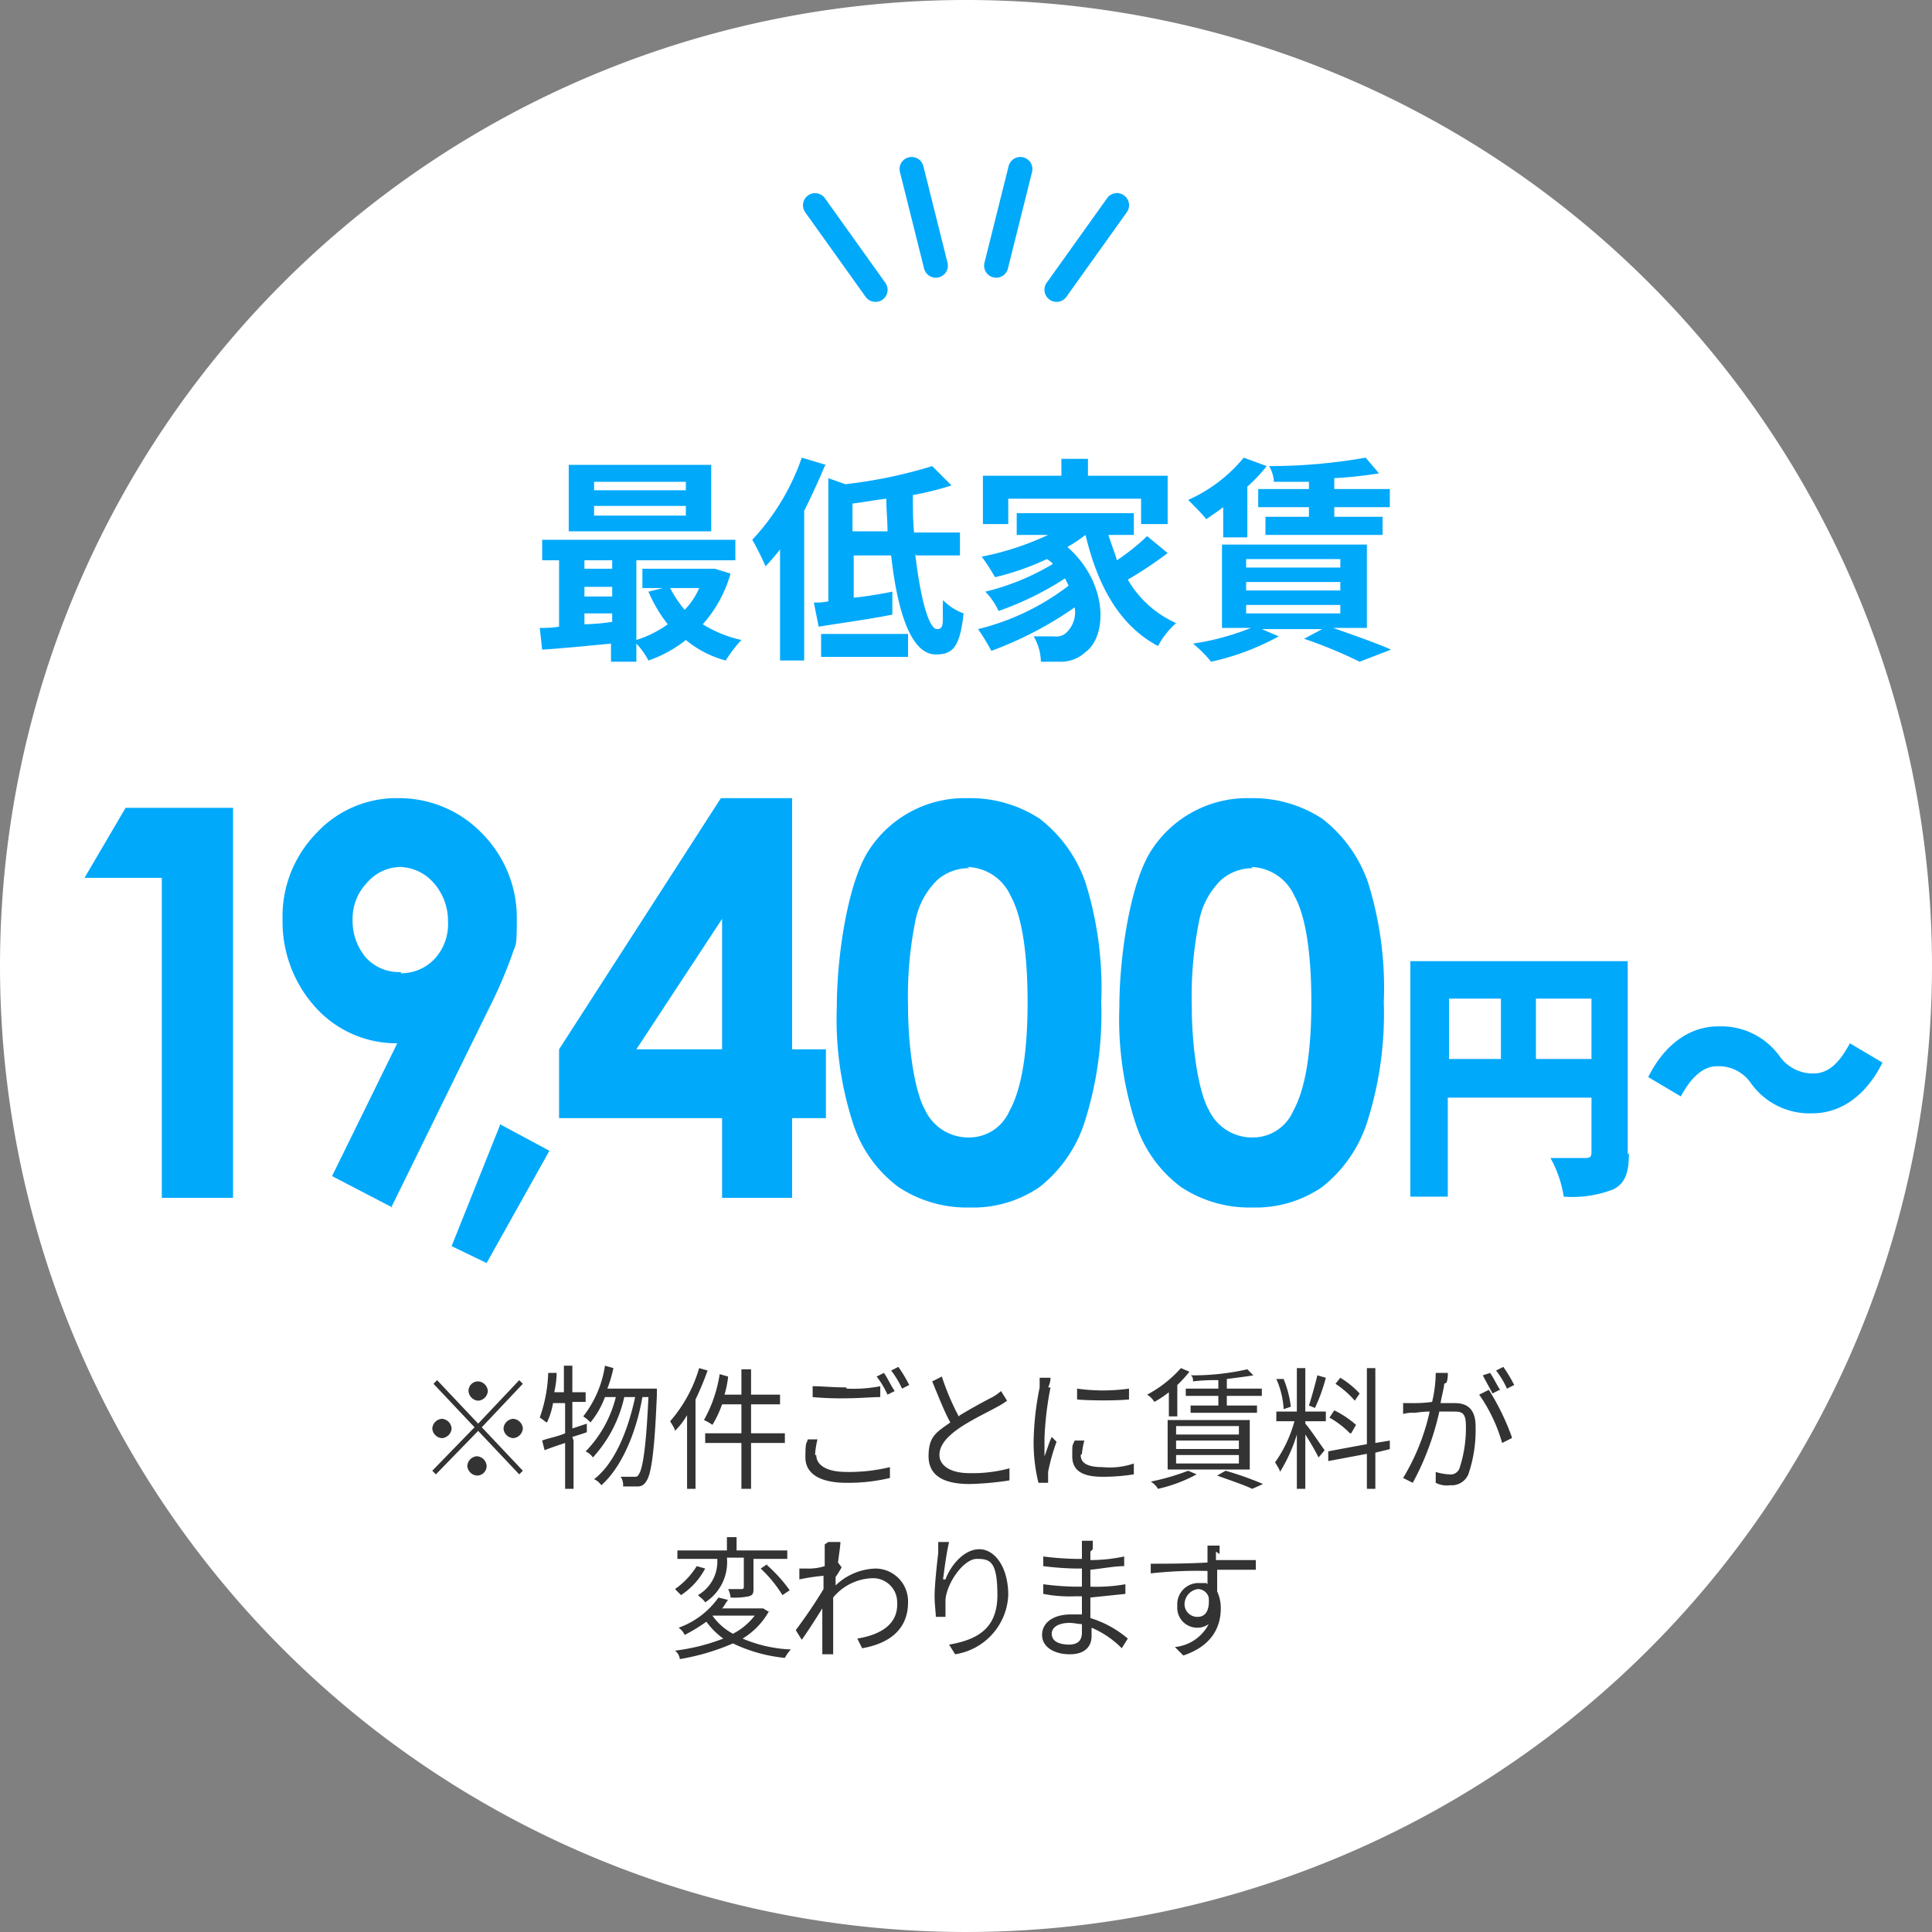 <svg xmlns="http://www.w3.org/2000/svg" width="160" height="160" viewBox="0 0 160 160">
  <rect x="0" y="0" width="160" height="160" fill="#808080" stroke="none"/>
  <g id="グループ_1" data-name="グループ 1" transform="translate(-1557 -620)">
    <path id="パス_44" data-name="パス 44" d="M80,0A80,80,0,1,1,0,80,80,80,0,0,1,80,0Z" transform="translate(1557 620)" fill="#fff"/>
    <path id="パス_45" data-name="パス 45" d="M30.4-750.8l4-10v-.1l4.1,2.2-5.2,9.3Zm60.4-4.9a10.6,10.6,0,0,1-3.7-5.1,27.9,27.9,0,0,1-1.4-9.8c0-4.2.9-10.2,2.6-12.9a9.454,9.454,0,0,1,8.2-4.4h.1a10.494,10.494,0,0,1,5.9,1.7,11.376,11.376,0,0,1,3.8,5.3,29.254,29.254,0,0,1,1.3,9.9,29.553,29.553,0,0,1-1.4,10,11.229,11.229,0,0,1-3.7,5.3,9.716,9.716,0,0,1-5.8,1.7A10.257,10.257,0,0,1,90.8-755.7Zm6-26.4a3.938,3.938,0,0,0-2.7,1,6.426,6.426,0,0,0-1.8,3.4,31.548,31.548,0,0,0-.6,7.1c0,3.1.5,6.9,1.4,8.5a3.942,3.942,0,0,0,3.6,2.3,3.637,3.637,0,0,0,3.4-2.2q1.5-2.7,1.5-9c0-4.2-.5-7.2-1.4-8.8a4.047,4.047,0,0,0-3.6-2.4ZM67.4-755.7a10.6,10.6,0,0,1-3.7-5.1,27.9,27.9,0,0,1-1.4-9.8c0-4.2.9-10.2,2.6-12.9a9.454,9.454,0,0,1,8.2-4.4h.1a10.5,10.5,0,0,1,5.9,1.7,11.376,11.376,0,0,1,3.8,5.3,29.254,29.254,0,0,1,1.3,9.9,29.553,29.553,0,0,1-1.4,10,11.229,11.229,0,0,1-3.7,5.3,9.716,9.716,0,0,1-5.8,1.7A10.257,10.257,0,0,1,67.4-755.7Zm5.9-26.4a3.942,3.942,0,0,0-2.7,1,6.438,6.438,0,0,0-1.8,3.4,31.612,31.612,0,0,0-.6,7.1c0,3.1.5,6.9,1.4,8.5a3.942,3.942,0,0,0,3.6,2.3,3.637,3.637,0,0,0,3.4-2.2q1.5-2.7,1.5-9c0-4.2-.5-7.2-1.4-8.8a4.047,4.047,0,0,0-3.6-2.4ZM25.4-754l.021-.041L20.5-756.6l5.4-11a9.006,9.006,0,0,1-6.7-2.9,10.545,10.545,0,0,1-2.8-7.3,9.878,9.878,0,0,1,2.8-7.2,9.012,9.012,0,0,1,6.8-2.9,9.54,9.54,0,0,1,7,3,9.906,9.906,0,0,1,2.8,7c0,2.6-.1,2-.4,3a39.7,39.7,0,0,1-2,4.6L25.42-754.042,25.5-754Zm-2-26.9a4.3,4.3,0,0,0-1.2,3.1,4.688,4.688,0,0,0,1.1,3.1,3.7,3.7,0,0,0,2.9,1.2v.1a3.785,3.785,0,0,0,2.8-1.2,4.226,4.226,0,0,0,1.1-3.1,4.718,4.718,0,0,0-1.2-3.2,3.851,3.851,0,0,0-2.7-1.3A3.689,3.689,0,0,0,23.4-780.9Zm29.4,26.1v-6.6H39.3v-5.7l13.4-20.8h5.9v20.8h2.8v5.7H58.6v6.6Zm-7.1-12.3h7.1v-10.8ZM6.4-754.8v-26.5H0l3.4-5.8h8.9v32.3Zm115-3.3h2.9c.4,0,.5-.1.5-.5v-4.5H112.9v8.2h-3.1v-19.5h18v16l.1-.1c0,1.6-.3,2.5-1.3,3a9.343,9.343,0,0,1-4.1.6A9.374,9.374,0,0,0,121.4-758.1Zm-1.2-8.2h4.6v-5h-4.6Zm-7.2,0h4.3v-5H113Zm25,2a3.242,3.242,0,0,0-2.8-1.4c-1.2,0-2.2,1-3,2.5l-2.7-1.6c1.4-2.8,3.5-4.2,5.8-4.2a5.953,5.953,0,0,1,5.1,2.5,3.369,3.369,0,0,0,2.8,1.4c1.3,0,2.2-1,3-2.5l2.7,1.6c-1.4,2.8-3.5,4.2-5.8,4.2A5.954,5.954,0,0,1,138-764.3Zm-37-36.8,1.5-.8h-5l1.4.6a20.882,20.882,0,0,1-5.6,2.1,10.593,10.593,0,0,0-1.5-1.5,20.968,20.968,0,0,0,4.8-1.3H94.2v-6.9h12v6.9h-2.8c1.7.6,3.7,1.3,4.8,1.8l-2.6,1A38.481,38.481,0,0,0,101-801.1Zm-4.8-2.1H104v-.7H96.2Zm0-1.9H104v-.7H96.2Zm0-1.9H104v-.7H96.2Zm-17,7.8a4.2,4.2,0,0,0-.6-2.1h1.7a1.192,1.192,0,0,0,1.1-.4,2.309,2.309,0,0,0,.6-2,30.219,30.219,0,0,1-6.9,3.6,17.518,17.518,0,0,0-1.1-1.8,20.117,20.117,0,0,0,7.5-3.6l-.3-.6a25.564,25.564,0,0,1-5.5,2.7,5.708,5.708,0,0,0-1.1-1.6,20,20,0,0,0,5.6-2.3,2.181,2.181,0,0,0-.5-.4,21.945,21.945,0,0,1-4.3,1.5,16.211,16.211,0,0,0-1.1-1.7,23.679,23.679,0,0,0,5.5-1.8H77.2v-1.8h9.7v1.8H84.8c.2.7.5,1.4.7,2.1a18.3,18.3,0,0,0,2.5-2l1.7,1.4a31.563,31.563,0,0,1-3.3,2.2,8.7,8.7,0,0,0,4,3.6,6.982,6.982,0,0,0-1.5,1.9c-3.2-1.7-5-5-6-9.2a13.154,13.154,0,0,1-1.5,1c3.4,3,3.3,7.4,1.5,8.7a3.006,3.006,0,0,1-2.2.8Zm-35.6,0v-1.5c-2.1.2-4.1.4-5.7.5l-.2-1.8a9.166,9.166,0,0,0,1.6-.1v-5.5H37.9v-1.7h16v1.7H45.7v6.6a9.042,9.042,0,0,0,2.6-1.3,12.009,12.009,0,0,1-1.6-2.7l1.2-.3H46.2v-1.6h6l1.3.4a10.639,10.639,0,0,1-2.3,4.2,10.218,10.218,0,0,0,3.2,1.3,10.915,10.915,0,0,0-1.3,1.7,8.6,8.6,0,0,1-3.3-1.7,10.294,10.294,0,0,1-3.1,1.7,6.081,6.081,0,0,0-1-1.4v1.5Zm-2.2-3.1a17.884,17.884,0,0,0,2.3-.2v-.7H41.4Zm8.3-1.2a5.692,5.692,0,0,0,1.2-1.8H48.5A9.425,9.425,0,0,0,49.7-803.5Zm-8.3-1.1h2.3v-.8H41.4Zm0-2.3h2.3v-.7H41.4Zm16.2,7.6v-9.2a17.444,17.444,0,0,1-1.2,1.4,22.581,22.581,0,0,0-1.1-2.2,19.02,19.02,0,0,0,4.1-6.8l2,.6-.1.1c-.5,1.2-1.1,2.5-1.7,3.7v12.4Zm3.4-.3v-1.9h7.2v1.9Zm5.8-8.4H63.7v3.5c1-.1,2.2-.3,3.2-.5v1.9c-2,.4-4.3.7-6.1,1l-.4-2a5.293,5.293,0,0,0,1.2-.1v-10.2l1.4.5a39.284,39.284,0,0,0,7.2-1.5l1.6,1.6a24.913,24.913,0,0,1-3.2.8c0,1,0,2.1.1,3.1h3.8v1.9H68.9l-.1-.1c.4,3.5,1.1,6.2,1.8,6.2s.4-.8.5-2.4a4.521,4.521,0,0,0,1.7,1.1c-.3,2.8-.9,3.4-2.3,3.4C68.4-799.8,67.3-803.5,66.8-808Zm-3.2-4.3v2.3h2.9c0-.9-.1-1.8-.1-2.7C65.5-812.6,64.5-812.4,63.6-812.3Zm30.7,2.8V-812c-.5.4-1,.7-1.4,1-.3-.4-1.1-1.2-1.5-1.6a12.51,12.51,0,0,0,4.6-3.5l1.9.7a12.84,12.84,0,0,1-1.6,1.7v4.2Zm3.5-.2v-1.5h3.6v-.8H97.2v-1.5h4.2v-.6H98.5a2.841,2.841,0,0,0-.4-1.3,45.814,45.814,0,0,0,8-.7l1.1,1.3a34.965,34.965,0,0,1-3.7.4v.9h4.6v1.5h-4.6v.8h4v1.5ZM40.1-810v-5.5H51.9v5.5Zm2.1-1.3h7.6v-.8H42.2Zm0-2.1h7.6v-.7H42.2Zm45.3,2.8v-2.1h-11v2.1H74.4v-4h6.5V-816h2.2v1.4h6.6v4Zm-7.581-18.587a1,1,0,0,1-.233-1.4l5-7a1,1,0,0,1,1.4-.232,1,1,0,0,1,.232,1.395l-5,7A1,1,0,0,1,80.5-829,.992.992,0,0,1,79.919-829.186Zm-15.233-.232-5-7a1,1,0,0,1,.232-1.395,1,1,0,0,1,1.4.232l5,7a1,1,0,0,1-.232,1.4A1,1,0,0,1,65.5-829,1,1,0,0,1,64.687-829.418Zm10.571-1.611a1,1,0,0,1-.727-1.213l2-8a1,1,0,0,1,1.213-.727,1,1,0,0,1,.727,1.212l-2,8A1,1,0,0,1,75.5-831,1.04,1.04,0,0,1,75.257-831.029Zm-5.728-.728-2-8a1,1,0,0,1,.728-1.212,1,1,0,0,1,1.212.727l2,8a1,1,0,0,1-.727,1.213,1.033,1.033,0,0,1-.243.03A1,1,0,0,1,69.53-831.758Z" transform="translate(1564 1474)" fill="#01a9fb"/>
    <path id="パス_46" data-name="パス 46" d="M20.1-817.4a16.763,16.763,0,0,0,4-1,6.206,6.206,0,0,1-1.4-1.4,14.037,14.037,0,0,1-1.8,1.1,1.468,1.468,0,0,0-.5-.6,6.855,6.855,0,0,0,3.3-2.5l.8.2c-.2.2-.3.5-.5.7h3.4l.461.276A6.151,6.151,0,0,1,25.7-818.4a11.246,11.246,0,0,0,4,.9,3.04,3.04,0,0,0-.5.7,12.814,12.814,0,0,1-4.3-1.2,18.9,18.9,0,0,1-4.4,1.3A1.012,1.012,0,0,0,20.1-817.4Zm4.8-1.4a5.365,5.365,0,0,0,1.8-1.5H23.2A4.973,4.973,0,0,0,24.9-818.8Zm36.6,1.1a3.533,3.533,0,0,0,2.8-1.9,1.606,1.606,0,0,1-.9.3,1.654,1.654,0,0,1-1.7-1.8,1.759,1.759,0,0,1,1.8-1.9c1,0,.5,0,.7.1V-824a34.556,34.556,0,0,0-4.7.2v-.8c1.1,0,3.1,0,4.7-.1v-1.4h1v.7l-.3-.2v.7h3.3v.8H65v1.8a3.2,3.2,0,0,1,.3,1.4c0,1.5-.7,3.1-3.1,3.9Zm.8-3.6a1.05,1.05,0,0,0,1.1,1.1c.6,0,1-.5.9-1.6a.927.927,0,0,0-.9-.7A1.283,1.283,0,0,0,62.3-821.3Zm-11.8,2.6c0-1,.9-1.7,2.4-1.7h.9v-1.5h-.6a11.418,11.418,0,0,1-2.6-.2v-.8a22.773,22.773,0,0,0,2.6.2h.6v-1.5h-.5a24.54,24.54,0,0,1-2.7-.2v-.8a24.54,24.54,0,0,0,2.7.2h.5v-1.5h.9v.7l-.2.2v.7a13.34,13.34,0,0,0,2.8-.3v.8c-.8,0-1.8.2-2.8.3v1.4a13.688,13.688,0,0,0,2.9-.2v.8c-1,.1-1.9.2-2.9.3v1.7a8.736,8.736,0,0,1,3.1,1.7l-.5.8a7.837,7.837,0,0,0-2.5-1.7v.7c0,.8-.5,1.5-1.8,1.5S50.5-817.7,50.5-818.7Zm2.3.8Zm-1.5-.9c0,.492.386.886,1.442.9.581-.01,1.058-.219,1.058-1v-.7c-.3,0-.7-.1-1-.1C51.8-819.7,51.3-819.3,51.3-818.8Zm-8.5.9c2.3-.4,4-1.3,4-4.1s-.6-3-1.7-3-2.5,2-2.6,3.4v1.4h-.8c0-.4-.1-1-.1-1.7,0-1,.2-2.7.3-3.6v-.9h.9c-.2.8-.4,2.3-.5,3.1h.2c.4-1.1,1.5-2.5,2.8-2.5s2.4,1.5,2.4,3.8a5.189,5.189,0,0,1-4.4,4.9Zm-10.5.8v-3.8c-.5.8-1.2,1.9-1.7,2.6l-.5-.8a40.519,40.519,0,0,0,2.3-3.4v-1.1a16.187,16.187,0,0,0-2,.3v-.9H31a4.423,4.423,0,0,0,1.5-.2v-1.8l.3-.2h1c0,.3-.1.9-.2,1.7l.3.4a9.262,9.262,0,0,1-.5.8v.7a4.979,4.979,0,0,1,3.3-1.4,2.712,2.712,0,0,1,2.7,2.8c0,2.2-1.5,3.4-3.8,3.8l-.4-.8c1.8-.3,3.4-1.1,3.3-3a1.991,1.991,0,0,0-2-2,4.374,4.374,0,0,0-3.3,1.6v4.7Zm-4.439-3.524.039-.076v.1ZM22-822a3.2,3.2,0,0,0,1.6-3H20.3v-.7h4.1v-1.1h.8v1.1h4.2v.7H26.6v2.4c0,.4,0,.6-.4.7a5.763,5.763,0,0,1-1.5.1,1.857,1.857,0,0,0-.2-.7h1.1c.1,0,.2,0,.2-.2v-2.4H24.4a3.954,3.954,0,0,1-1.8,3.7C22.5-821.6,22.2-821.8,22-822Zm5.2-2.2.6-.4-.1.1a12.1,12.1,0,0,1,1.9,2.1l-.6.4A10.881,10.881,0,0,0,27.2-824.2Zm-7.1,1.7a6.474,6.474,0,0,0,1.8-1.9l.7.2a6.012,6.012,0,0,1-2,2.2Zm57.3-8.3v-2.9l-3.2.6v-.8c-.1,0,3.2-.6,3.2-.6v-6.3h.7v6.2l1.2-.2v.7c.1,0-1.2.3-1.2.3v3Zm-5.8,0v-4.5a12.964,12.964,0,0,1-1.4,3.1c0-.2-.3-.6-.4-.8a10.692,10.692,0,0,0,1.6-3.4H69.9v-.8h1.7v-3.6h.7v3.6H74v.8H72.3v.2c.3.3,1.3,1.8,1.6,2.2l-.5.6a21.779,21.779,0,0,0-1.1-1.9v4.5ZM65-831.9l.7-.4a26.734,26.734,0,0,1,3.1,1.1l-.9.4C67.3-831.1,66.1-831.5,65-831.9Zm-5.5.5a19.232,19.232,0,0,0,3.1-.9l.7.3a12.386,12.386,0,0,1-3.2,1.2A1.727,1.727,0,0,0,59.5-831.4Zm-33.9.6v-3.8h-3v-.8h3v-2.4H24a8.928,8.928,0,0,1-.8,1.7,4.361,4.361,0,0,0-.7-.4,11.24,11.24,0,0,0,1.3-3.8l.7.2a7.973,7.973,0,0,1-.3,1.5h1.4v-2.1h.8v2.1h2.4v.8H26.4v2.4h2.8v.8H26.4v3.8Zm-4.5,0v-6.1a6.4,6.4,0,0,1-1,1.3c0-.2-.3-.6-.4-.8a11.644,11.644,0,0,0,2.4-4.4l.7.2a24.236,24.236,0,0,1-1,2.4v7.4Zm-10.1,0v-3.8c-.6.2-1.2.4-1.7.6l-.2-.8c.5-.2,1.2-.3,1.9-.6v-2.5H10a6.046,6.046,0,0,1-.5,1.6c-.1,0-.4-.3-.6-.4a12.179,12.179,0,0,0,.7-3.7h.7a7.782,7.782,0,0,1-.2,1.6h.8V-841h.7v2.2h1.1v.8H11.6v2.2l1.2-.4v.7c.1,0-1.2.4-1.2.4l.1.3v4Zm4.8-.2a1.2,1.2,0,0,0-.2-.8h1.1c.2,0,.3,0,.4-.2.3-.4.6-2,.8-6.4h-.5c-.5,2.9-1.7,5.8-3.4,7.3a1.464,1.464,0,0,0-.6-.5c1.7-1.3,2.8-4,3.4-6.8h-.9a10.855,10.855,0,0,1-2.6,5,1.471,1.471,0,0,0-.6-.5,9.827,9.827,0,0,0,2.5-4.5h-.9a7.193,7.193,0,0,1-1.2,2.1,3.169,3.169,0,0,0-.6-.5,8.956,8.956,0,0,0,1.8-4.2l.7.2a10.94,10.94,0,0,1-.5,1.7h4.1v.5c-.2,5-.5,6.7-.9,7.2a.756.756,0,0,1-.7.4Zm67.3-.3v-.9a4.263,4.263,0,0,0,1.1.2.791.791,0,0,0,.9-.6,10.606,10.606,0,0,0,.5-3.4c0-1.2-.4-1.2-1.1-1.2H83.4a22.627,22.627,0,0,1-2.2,5.9l-.8-.4a18.119,18.119,0,0,0,2.2-5.5c-.6,0-1.1.1-1.3.1a2.771,2.771,0,0,0-.9.1v-.9h.8a10.379,10.379,0,0,0,1.6-.1,10.512,10.512,0,0,0,.3-2.4h1a2.2,2.2,0,0,1-.1.8l-.2.1c0,.3-.2,1-.3,1.6h1.2c.9,0,1.7.4,1.7,1.9a11.226,11.226,0,0,1-.6,4,1.491,1.491,0,0,1-1.5.9A1.993,1.993,0,0,1,83.1-831.3Zm-42-2.2c0-1.7.7-2,1.8-2.8-.5-.9-1-2.2-1.5-3.4l.8-.4a20.473,20.473,0,0,0,1.4,3.3l.1-.1c1-.6,2.1-1.2,2.7-1.5a4.256,4.256,0,0,0,.7-.5l.5.8a5.59,5.59,0,0,1-.8.5c-.7.4-2.2,1.1-3.2,1.8s-1.6,1.4-1.6,2.2.8,1.5,2.5,1.5a11.619,11.619,0,0,0,3.3-.4v1a24.984,24.984,0,0,1-3.3.3C42.5-831.2,41.1-831.8,41.1-833.5Zm9.1,2.2a13.958,13.958,0,0,1-.4-3.5,24.362,24.362,0,0,1,.5-4.4v-.8h.9a1.89,1.89,0,0,1-.2.8h.2a26.868,26.868,0,0,0-.5,4.2v1.5c.2-.5.4-1.2.6-1.6l.4.4a16.174,16.174,0,0,0-.7,2.5v.9Zm-19.3-2.1c0-1.4.1-1.1.2-1.5h.8a6.892,6.892,0,0,0-.2,1.3h.1c0,.8.8,1.4,2.5,1.4a14.264,14.264,0,0,0,3.6-.4v.9a14.913,14.913,0,0,1-3.6.4C32.2-831.3,30.9-832,30.9-833.4Zm22.1-.1c0-1.1,0-.8.2-1.3H54a6.537,6.537,0,0,0-.2,1.1l-.1.1c0,.5.3,1,1.8,1a6.146,6.146,0,0,0,2.6-.3v.9a16.138,16.138,0,0,1-2.6.2C53.7-831.8,53-832.4,53-833.5Zm-50.1.8a.86.86,0,0,1,.8-.8.86.86,0,0,1,.8.8.789.789,0,0,1-.8.8A.861.861,0,0,1,2.9-832.7Zm.9-2.9L.3-832l-.3-.3,3.5-3.6L.1-839.5l.3-.3,3.4,3.6,3.4-3.6.3.3-3.4,3.6,3.4,3.6-.3.3Zm57.1,3.2v-4.1h6.8v4.1Zm.7-.5h5.2v-.7H61.6Zm0-1.2h5.2v-.7H61.6Zm0-1.2h5.2v-.7H61.6Zm25.1-3.3.8-.4a20.034,20.034,0,0,1,1.9,3.9v.1l-.8.4A13.3,13.3,0,0,0,86.7-838.6ZM5.9-835.8a.86.86,0,0,1,.8-.8.86.86,0,0,1,.8.8.86.86,0,0,1-.8.8A.86.86,0,0,1,5.9-835.8Zm-5.9,0a.86.86,0,0,1,.8-.8.861.861,0,0,1,.8.8.86.86,0,0,1-.8.8A.86.86,0,0,1,0-835.8Zm76,.4a7.632,7.632,0,0,0-1.7-1.3l.4-.6a8.048,8.048,0,0,1,1.8,1.2l-.4.7Zm-15-1.4v-2a8.349,8.349,0,0,1-1.2.8,1.725,1.725,0,0,0-.6-.6,10.1,10.1,0,0,0,2.8-2.2l.7.3a9.973,9.973,0,0,1-1,1.1v2.6Zm1.8-.3v-.6h2.3v-.8H62.4v-.6h2.7v-.7a14.783,14.783,0,0,0-2.1.1c0-.2,0-.4-.2-.5a20.5,20.5,0,0,0,4.7-.5l.5.5c-.6.1-1.4.2-2.2.3v.8h2.9v.6H65.8v.8h2.5v.6Zm7.7-.4a7.068,7.068,0,0,0-.6-2.4h.6a8.62,8.62,0,0,1,.6,2.3l-.6.2Zm2.1-.2c.2-.6.5-1.7.7-2.5l.7.2a14.448,14.448,0,0,1-.9,2.5Zm2.2-1.8.4-.5a7.457,7.457,0,0,1,1.6,1.3l-.4.6A7.626,7.626,0,0,0,74.8-839.5ZM3-838.9a.789.789,0,0,1,.8-.8.86.86,0,0,1,.8.8.86.86,0,0,1-.8.8A.861.861,0,0,1,3-838.9Zm50.4.7v-.9a15.5,15.5,0,0,0,4.3,0v.9c-.55.05-1.325.075-2.112.075S54-838.15,53.4-838.2Zm-21.9-.2v-.9c.8,0,1.7.1,2.8.1v.1a11.826,11.826,0,0,0,2.8-.2v.9c-.7,0-1.8.1-2.8.1A25.3,25.3,0,0,1,31.5-838.4Zm5.3-1.7.6-.3c.3.4.6,1.1.9,1.5l-.6.3A7.461,7.461,0,0,0,36.8-840.1Zm50.2-.1.6-.2c.3.4.6,1.1.9,1.5l-.1-.1-.6.3C87.6-839.1,87.2-839.8,87-840.2Zm1.1-.4.6-.3a11.921,11.921,0,0,1,.9,1.5l-.6.3A7.47,7.47,0,0,0,88.1-840.6Zm-50.1,0,.6-.3a11.912,11.912,0,0,1,.9,1.5l-.6.3A7.428,7.428,0,0,0,38-840.6Z" transform="translate(1592.8 1574.1)" fill="#333"/>
  </g>
</svg>

